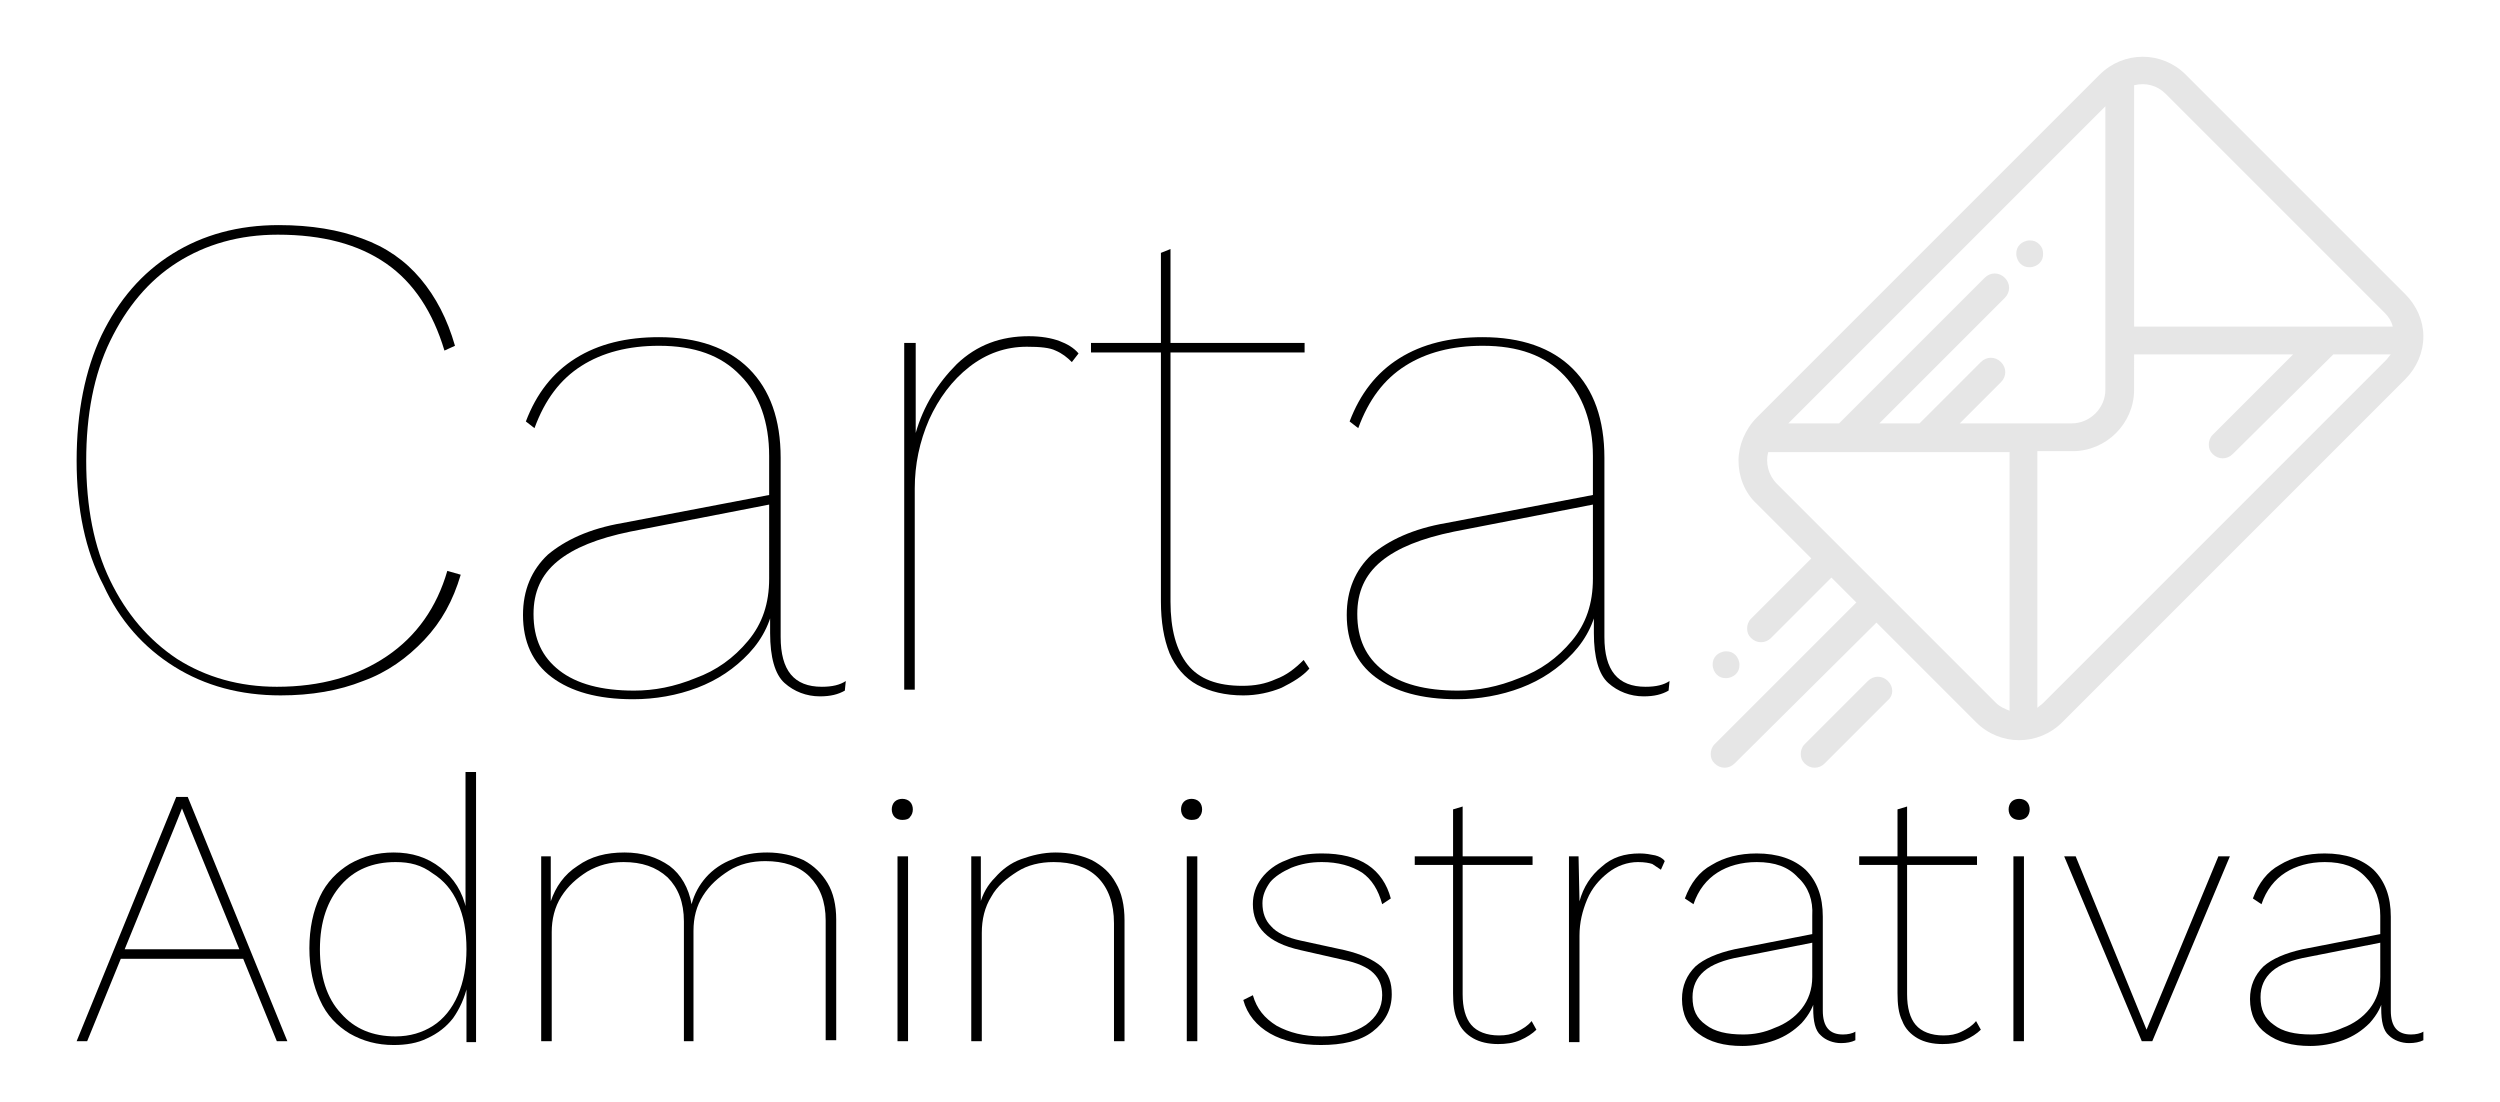 <?xml version="1.0" encoding="UTF-8"?>
<!-- Generator: Adobe Illustrator 23.0.2, SVG Export Plug-In . SVG Version: 6.00 Build 0)  -->
<svg version="1.1" id="Capa_1" xmlns="http://www.w3.org/2000/svg" xmlns:xlink="http://www.w3.org/1999/xlink" x="0px" y="0px" viewBox="0 0 261 115" style="enable-background:new 0 0 261 115;" xml:space="preserve">
<style type="text/css">
	.st0{fill:#E6E6E6;}
	.st1{fill:#6699FF;}
	.st2{fill:#FFFFFF;}
	.st3{fill:#E2ECFD;}
	.st4{fill:#3366CC;}
	.st5{fill:none;}
	.st6{fill:url(#XMLID_6_);}
	.st7{fill:url(#XMLID_7_);}
	.st8{fill:url(#XMLID_8_);}
	.st9{fill:url(#XMLID_9_);}
	.st10{fill:url(#XMLID_10_);}
	.st11{fill:url(#XMLID_11_);}
	.st12{fill:url(#XMLID_12_);}
	.st13{fill:url(#XMLID_13_);}
	.st14{fill:url(#XMLID_14_);}
	.st15{fill:url(#XMLID_15_);}
	.st16{fill:url(#XMLID_16_);}
	.st17{fill:url(#XMLID_17_);}
	.st18{fill:url(#XMLID_18_);}
	.st19{fill:#3B1914;}
	.st20{fill:url(#XMLID_19_);}
	.st21{fill:url(#XMLID_20_);}
	.st22{fill:url(#XMLID_21_);}
	.st23{fill:url(#XMLID_22_);}
	.st24{fill:url(#XMLID_23_);}
	.st25{fill:url(#XMLID_24_);}
	.st26{fill:url(#XMLID_25_);}
	.st27{fill:url(#XMLID_26_);}
	.st28{fill:url(#XMLID_27_);}
	.st29{fill:url(#XMLID_28_);}
	.st30{fill:url(#XMLID_29_);}
	.st31{fill:url(#XMLID_30_);}
	.st32{fill:url(#XMLID_31_);}
	.st33{fill:url(#XMLID_32_);}
	.st34{fill:url(#XMLID_33_);}
	.st35{fill:url(#XMLID_34_);}
	.st36{fill:url(#XMLID_35_);}
	.st37{fill:url(#XMLID_36_);}
	.st38{fill:url(#XMLID_37_);}
	.st39{fill:url(#XMLID_38_);}
	.st40{fill:url(#XMLID_39_);}
	.st41{fill:url(#XMLID_40_);}
	.st42{fill:url(#XMLID_41_);}
	.st43{fill:url(#XMLID_42_);}
	.st44{fill:url(#XMLID_43_);}
	.st45{fill:url(#XMLID_44_);}
	.st46{fill:url(#XMLID_45_);}
	.st47{fill:url(#XMLID_46_);}
	.st48{fill:url(#XMLID_47_);}
	.st49{fill:url(#XMLID_48_);}
	.st50{fill:url(#XMLID_49_);}
	.st51{fill:url(#XMLID_50_);}
	.st52{fill:url(#XMLID_51_);}
	.st53{fill:url(#XMLID_52_);}
	.st54{fill:url(#XMLID_53_);}
	.st55{fill:url(#XMLID_54_);}
	.st56{fill:url(#XMLID_55_);}
	.st57{fill:url(#XMLID_56_);}
	.st58{fill:url(#XMLID_57_);}
	.st59{fill:url(#XMLID_58_);}
	.st60{fill:url(#XMLID_59_);}
	.st61{fill:url(#XMLID_60_);}
	.st62{fill:url(#XMLID_61_);}
	.st63{fill:url(#XMLID_62_);}
	.st64{fill:url(#XMLID_63_);}
	.st65{fill:url(#XMLID_64_);}
	.st66{fill:url(#XMLID_65_);}
	.st67{fill:url(#XMLID_66_);}
	.st68{fill:url(#XMLID_67_);}
	.st69{fill:url(#XMLID_68_);}
	.st70{fill:url(#XMLID_69_);}
	.st71{fill:url(#XMLID_70_);}
	.st72{fill:url(#XMLID_71_);}
	.st73{fill:url(#XMLID_72_);}
	.st74{fill:url(#XMLID_73_);}
	.st75{fill:url(#XMLID_74_);}
	.st76{fill:url(#XMLID_75_);}
	.st77{fill:url(#XMLID_76_);}
	.st78{fill:url(#XMLID_77_);}
	.st79{fill:url(#XMLID_78_);}
	.st80{fill:url(#XMLID_79_);}
	.st81{fill:url(#XMLID_80_);}
	.st82{fill:url(#XMLID_81_);}
	.st83{fill:url(#XMLID_82_);}
	.st84{fill:url(#XMLID_83_);}
	.st85{fill:url(#XMLID_84_);}
	.st86{fill:url(#XMLID_85_);}
	.st87{fill:url(#XMLID_86_);}
	.st88{fill:url(#XMLID_87_);}
	.st89{fill:url(#XMLID_88_);}
	.st90{fill:url(#XMLID_89_);}
	.st91{fill:url(#XMLID_90_);}
	.st92{fill:url(#XMLID_91_);}
	.st93{fill:url(#XMLID_92_);}
	.st94{fill:url(#XMLID_93_);}
	.st95{fill:url(#XMLID_94_);}
	.st96{fill:url(#XMLID_95_);}
	.st97{fill:#C7704E;}
	.st98{fill:url(#XMLID_96_);}
	.st99{fill:url(#XMLID_97_);}
	.st100{fill:url(#XMLID_98_);}
	.st101{fill:url(#XMLID_99_);}
	.st102{fill:#671D0E;}
	.st103{fill:url(#XMLID_100_);}
	.st104{fill:url(#XMLID_101_);}
	.st105{fill:url(#XMLID_102_);}
	.st106{fill:url(#XMLID_103_);}
	.st107{fill:url(#XMLID_104_);}
	.st108{fill:url(#XMLID_105_);}
	.st109{opacity:0.4;fill:#7A4419;}
	.st110{fill:url(#XMLID_106_);}
	.st111{fill:url(#XMLID_107_);}
	.st112{fill:url(#XMLID_108_);}
	.st113{fill:url(#XMLID_109_);}
	.st114{fill:url(#XMLID_110_);}
	.st115{fill:url(#XMLID_111_);}
	.st116{fill:url(#XMLID_112_);}
	.st117{fill:url(#XMLID_113_);}
	.st118{fill:url(#XMLID_114_);}
	.st119{fill:url(#XMLID_115_);}
	.st120{fill:url(#XMLID_116_);}
	.st121{fill:url(#XMLID_117_);}
	.st122{fill:url(#XMLID_118_);}
	.st123{fill:url(#XMLID_119_);}
	.st124{fill:url(#XMLID_120_);}
	.st125{fill:url(#XMLID_121_);}
	.st126{fill:url(#XMLID_122_);}
	.st127{fill:url(#XMLID_123_);}
	.st128{fill:url(#XMLID_124_);}
	.st129{fill:url(#XMLID_125_);}
	.st130{fill:url(#XMLID_126_);}
	.st131{fill:url(#XMLID_127_);}
	.st132{fill:url(#XMLID_128_);}
	.st133{fill:url(#XMLID_129_);}
	.st134{fill:url(#XMLID_130_);}
	.st135{fill:url(#XMLID_131_);}
	.st136{fill:url(#XMLID_132_);}
	.st137{fill:url(#XMLID_133_);}
	.st138{fill:url(#XMLID_134_);}
	.st139{fill:url(#XMLID_135_);}
	.st140{fill:url(#XMLID_136_);}
	.st141{fill:url(#XMLID_137_);}
	.st142{fill:url(#XMLID_138_);}
	.st143{fill:url(#XMLID_139_);}
	.st144{fill:url(#XMLID_140_);}
	.st145{fill:url(#XMLID_141_);}
	.st146{opacity:0.6;fill:#594744;}
	.st147{fill:url(#XMLID_142_);}
	.st148{fill:url(#XMLID_143_);}
	.st149{fill:url(#XMLID_144_);}
	.st150{fill:#1C1C1A;}
	.st151{fill:#131210;}
	.st152{fill:url(#XMLID_145_);}
	.st153{fill:url(#XMLID_146_);}
	.st154{fill:url(#XMLID_147_);}
	.st155{fill:url(#XMLID_148_);}
	.st156{fill:url(#XMLID_149_);}
	.st157{fill:url(#XMLID_150_);}
	.st158{fill:url(#XMLID_151_);}
	.st159{fill:url(#XMLID_152_);}
	.st160{fill:url(#XMLID_153_);}
	.st161{fill:url(#XMLID_154_);}
	.st162{fill:url(#XMLID_155_);}
	.st163{opacity:0.4;fill:#5C5D62;}
	.st164{fill:url(#XMLID_156_);}
	.st165{clip-path:url(#XMLID_157_);fill:#61100A;}
	.st166{clip-path:url(#XMLID_157_);fill:#62110B;}
	.st167{clip-path:url(#XMLID_157_);fill:#63110B;}
	.st168{clip-path:url(#XMLID_157_);fill:#64110B;}
	.st169{clip-path:url(#XMLID_157_);fill:#64110C;}
	.st170{clip-path:url(#XMLID_157_);fill:#65120C;}
	.st171{clip-path:url(#XMLID_157_);fill:#66120C;}
	.st172{clip-path:url(#XMLID_157_);fill:#67120C;}
	.st173{clip-path:url(#XMLID_157_);fill:#68130D;}
	.st174{clip-path:url(#XMLID_157_);fill:#69130D;}
	.st175{clip-path:url(#XMLID_157_);fill:#6A130D;}
	.st176{clip-path:url(#XMLID_157_);fill:#6B140D;}
	.st177{clip-path:url(#XMLID_157_);fill:#6B140E;}
	.st178{clip-path:url(#XMLID_157_);fill:#6C140E;}
	.st179{clip-path:url(#XMLID_157_);fill:#6D140E;}
	.st180{clip-path:url(#XMLID_157_);fill:#6E140E;}
	.st181{clip-path:url(#XMLID_157_);fill:#6E150E;}
	.st182{clip-path:url(#XMLID_157_);fill:#6F150E;}
	.st183{clip-path:url(#XMLID_157_);fill:#70150F;}
	.st184{clip-path:url(#XMLID_157_);fill:#71150F;}
	.st185{clip-path:url(#XMLID_157_);fill:#72160F;}
	.st186{clip-path:url(#XMLID_157_);fill:#73160F;}
	.st187{clip-path:url(#XMLID_157_);fill:#731610;}
	.st188{clip-path:url(#XMLID_157_);fill:#741610;}
	.st189{clip-path:url(#XMLID_157_);fill:#751710;}
	.st190{clip-path:url(#XMLID_157_);fill:#761710;}
	.st191{clip-path:url(#XMLID_157_);fill:#771710;}
	.st192{clip-path:url(#XMLID_157_);fill:#781711;}
	.st193{clip-path:url(#XMLID_157_);fill:#791811;}
	.st194{clip-path:url(#XMLID_157_);fill:#7A1811;}
	.st195{clip-path:url(#XMLID_157_);fill:#7B1811;}
	.st196{clip-path:url(#XMLID_157_);fill:#7C1811;}
	.st197{clip-path:url(#XMLID_157_);fill:#7C1812;}
	.st198{clip-path:url(#XMLID_157_);fill:#7D1912;}
	.st199{clip-path:url(#XMLID_157_);fill:#7E1912;}
	.st200{clip-path:url(#XMLID_157_);fill:#7F1912;}
	.st201{clip-path:url(#XMLID_157_);fill:#801912;}
	.st202{clip-path:url(#XMLID_157_);fill:#801A12;}
	.st203{clip-path:url(#XMLID_157_);fill:#811A13;}
	.st204{clip-path:url(#XMLID_157_);fill:#821A13;}
	.st205{clip-path:url(#XMLID_157_);fill:#831B13;}
	.st206{clip-path:url(#XMLID_157_);fill:#841B13;}
	.st207{clip-path:url(#XMLID_157_);fill:#851B13;}
	.st208{clip-path:url(#XMLID_157_);fill:#861B14;}
	.st209{clip-path:url(#XMLID_157_);fill:#871B14;}
	.st210{clip-path:url(#XMLID_157_);fill:#871C14;}
	.st211{clip-path:url(#XMLID_157_);fill:#881C14;}
	.st212{clip-path:url(#XMLID_157_);fill:#891C14;}
	.st213{clip-path:url(#XMLID_157_);fill:#8A1C14;}
	.st214{clip-path:url(#XMLID_157_);fill:#8B1C14;}
	.st215{clip-path:url(#XMLID_157_);fill:#8C1C15;}
	.st216{clip-path:url(#XMLID_157_);fill:#8C1D15;}
	.st217{clip-path:url(#XMLID_157_);fill:#8D1D15;}
	.st218{clip-path:url(#XMLID_157_);fill:#8E1D15;}
	.st219{clip-path:url(#XMLID_157_);fill:#8F1D15;}
	.st220{clip-path:url(#XMLID_157_);fill:#901D15;}
	.st221{clip-path:url(#XMLID_157_);fill:#911E15;}
	.st222{clip-path:url(#XMLID_157_);fill:#911E16;}
	.st223{clip-path:url(#XMLID_157_);fill:#921E16;}
	.st224{clip-path:url(#XMLID_157_);fill:#931E16;}
	.st225{clip-path:url(#XMLID_157_);fill:#941E16;}
	.st226{clip-path:url(#XMLID_157_);fill:#951E16;}
	.st227{clip-path:url(#XMLID_157_);fill:#961F16;}
	.st228{clip-path:url(#XMLID_157_);fill:#971F16;}
	.st229{clip-path:url(#XMLID_157_);fill:#981F16;}
	.st230{clip-path:url(#XMLID_157_);fill:#991F17;}
	.st231{clip-path:url(#XMLID_157_);fill:#9A1F17;}
	.st232{clip-path:url(#XMLID_157_);fill:#9B2017;}
	.st233{clip-path:url(#XMLID_157_);fill:#9C2017;}
	.st234{clip-path:url(#XMLID_157_);fill:#9D2017;}
	.st235{clip-path:url(#XMLID_157_);fill:#9F2017;}
	.st236{clip-path:url(#XMLID_157_);fill:#A02117;}
	.st237{clip-path:url(#XMLID_157_);fill:#A12117;}
	.st238{clip-path:url(#XMLID_157_);fill:#A22118;}
	.st239{clip-path:url(#XMLID_157_);fill:#A32118;}
	.st240{clip-path:url(#XMLID_157_);fill:#A42118;}
	.st241{clip-path:url(#XMLID_157_);fill:#A52118;}
	.st242{clip-path:url(#XMLID_157_);fill:#A62118;}
	.st243{clip-path:url(#XMLID_157_);fill:#A72218;}
	.st244{clip-path:url(#XMLID_157_);fill:#A82218;}
	.st245{clip-path:url(#XMLID_157_);fill:#AA2218;}
	.st246{clip-path:url(#XMLID_157_);fill:#AC2218;}
	.st247{clip-path:url(#XMLID_157_);fill:#AC2319;}
	.st248{clip-path:url(#XMLID_157_);fill:#AE2319;}
	.st249{clip-path:url(#XMLID_157_);fill:#AF2319;}
	.st250{clip-path:url(#XMLID_157_);fill:#B02319;}
	.st251{clip-path:url(#XMLID_157_);fill:#B12319;}
	.st252{clip-path:url(#XMLID_157_);fill:#B22319;}
	.st253{clip-path:url(#XMLID_157_);fill:#B32419;}
	.st254{clip-path:url(#XMLID_157_);fill:#B42419;}
	.st255{clip-path:url(#XMLID_157_);fill:#B52419;}
	.st256{clip-path:url(#XMLID_157_);fill:#B72419;}
	.st257{clip-path:url(#XMLID_157_);fill:#B92419;}
	.st258{clip-path:url(#XMLID_157_);fill:#BA2419;}
	.st259{clip-path:url(#XMLID_157_);fill:#BA241A;}
	.st260{clip-path:url(#XMLID_157_);fill:#BA261A;}
	.st261{clip-path:url(#XMLID_157_);fill:#BA261B;}
	.st262{clip-path:url(#XMLID_157_);fill:#BA271B;}
	.st263{clip-path:url(#XMLID_157_);fill:#BA281B;}
	.st264{clip-path:url(#XMLID_157_);fill:#BA281C;}
	.st265{clip-path:url(#XMLID_157_);fill:#BB281C;}
	.st266{clip-path:url(#XMLID_157_);fill:#BB281D;}
	.st267{clip-path:url(#XMLID_157_);fill:#BB291D;}
	.st268{clip-path:url(#XMLID_157_);fill:#BB2A1D;}
	.st269{clip-path:url(#XMLID_157_);fill:#BB2A1E;}
	.st270{clip-path:url(#XMLID_157_);fill:#BB2B1E;}
	.st271{clip-path:url(#XMLID_157_);fill:#BB2B1F;}
	.st272{clip-path:url(#XMLID_157_);fill:#BC2B1F;}
	.st273{clip-path:url(#XMLID_157_);fill:#BC2C1F;}
	.st274{clip-path:url(#XMLID_157_);fill:#BC2C20;}
	.st275{clip-path:url(#XMLID_157_);fill:#BC2D20;}
	.st276{clip-path:url(#XMLID_157_);fill:#BC2E21;}
	.st277{clip-path:url(#XMLID_157_);fill:#BC2F22;}
	.st278{clip-path:url(#XMLID_157_);fill:#BD3022;}
	.st279{clip-path:url(#XMLID_157_);fill:#BD3023;}
	.st280{clip-path:url(#XMLID_157_);fill:#BD3123;}
	.st281{clip-path:url(#XMLID_157_);fill:#BD3224;}
	.st282{clip-path:url(#XMLID_157_);fill:#BD3225;}
	.st283{clip-path:url(#XMLID_157_);fill:#BE3225;}
	.st284{clip-path:url(#XMLID_157_);fill:#BE3326;}
	.st285{clip-path:url(#XMLID_157_);fill:#BF3326;}
	.st286{clip-path:url(#XMLID_157_);fill:#BF3426;}
	.st287{clip-path:url(#XMLID_157_);fill:#BF3427;}
	.st288{clip-path:url(#XMLID_157_);fill:#BF3527;}
	.st289{clip-path:url(#XMLID_157_);fill:#BF3628;}
	.st290{clip-path:url(#XMLID_157_);fill:#BF3729;}
	.st291{clip-path:url(#XMLID_157_);fill:#C03729;}
	.st292{clip-path:url(#XMLID_157_);fill:#C03829;}
	.st293{clip-path:url(#XMLID_157_);fill:#C0382A;}
	.st294{clip-path:url(#XMLID_157_);fill:#C0392A;}
	.st295{clip-path:url(#XMLID_157_);fill:#C0392B;}
	.st296{clip-path:url(#XMLID_157_);fill:#C03A2B;}
	.st297{clip-path:url(#XMLID_157_);fill:#C13A2C;}
	.st298{clip-path:url(#XMLID_157_);fill:#C13B2C;}
	.st299{clip-path:url(#XMLID_157_);fill:#C13C2D;}
	.st300{clip-path:url(#XMLID_157_);fill:#C13C2E;}
	.st301{clip-path:url(#XMLID_157_);fill:#C13D2E;}
	.st302{clip-path:url(#XMLID_157_);fill:#C23E2F;}
	.st303{clip-path:url(#XMLID_157_);fill:#C33E2F;}
	.st304{clip-path:url(#XMLID_157_);fill:#C33F30;}
	.st305{clip-path:url(#XMLID_157_);fill:#C34030;}
	.st306{clip-path:url(#XMLID_157_);fill:#C34031;}
	.st307{clip-path:url(#XMLID_157_);fill:#C44132;}
	.st308{clip-path:url(#XMLID_157_);fill:#C44232;}
	.st309{clip-path:url(#XMLID_157_);fill:#C44333;}
	.st310{clip-path:url(#XMLID_157_);fill:#C44334;}
	.st311{clip-path:url(#XMLID_157_);fill:#C54435;}
	.st312{clip-path:url(#XMLID_157_);fill:#C54535;}
	.st313{clip-path:url(#XMLID_157_);fill:#C54536;}
	.st314{clip-path:url(#XMLID_157_);fill:#C54636;}
	.st315{clip-path:url(#XMLID_157_);fill:#C54737;}
	.st316{clip-path:url(#XMLID_157_);fill:#C74838;}
	.st317{clip-path:url(#XMLID_157_);fill:#C74939;}
	.st318{clip-path:url(#XMLID_157_);fill:#C7493A;}
	.st319{clip-path:url(#XMLID_157_);fill:#C84A3A;}
	.st320{clip-path:url(#XMLID_157_);fill:#C84B3B;}
	.st321{clip-path:url(#XMLID_157_);fill:#C84B3C;}
	.st322{clip-path:url(#XMLID_157_);fill:#C84C3C;}
	.st323{clip-path:url(#XMLID_157_);fill:#C94D3D;}
	.st324{clip-path:url(#XMLID_157_);fill:#C94E3E;}
	.st325{clip-path:url(#XMLID_157_);fill:#CA5040;}
	.st326{clip-path:url(#XMLID_157_);fill:#CB5040;}
	.st327{clip-path:url(#XMLID_157_);fill:#CB5141;}
	.st328{clip-path:url(#XMLID_157_);fill:#CB5242;}
	.st329{clip-path:url(#XMLID_157_);fill:#CC5342;}
	.st330{clip-path:url(#XMLID_157_);fill:#CC5343;}
	.st331{clip-path:url(#XMLID_157_);fill:#CD5444;}
	.st332{clip-path:url(#XMLID_157_);fill:#CD5545;}
	.st333{clip-path:url(#XMLID_157_);fill:#CD5646;}
	.st334{clip-path:url(#XMLID_157_);fill:#CE5747;}
	.st335{clip-path:url(#XMLID_157_);fill:#CE5748;}
	.st336{clip-path:url(#XMLID_157_);fill:#CE5848;}
	.st337{clip-path:url(#XMLID_157_);fill:#CF5949;}
	.st338{clip-path:url(#XMLID_157_);fill:#D05A4A;}
	.st339{clip-path:url(#XMLID_157_);fill:#D05B4B;}
	.st340{clip-path:url(#XMLID_157_);fill:#D05C4C;}
	.st341{clip-path:url(#XMLID_157_);fill:#D15D4D;}
	.st342{clip-path:url(#XMLID_157_);fill:#D15E4E;}
	.st343{clip-path:url(#XMLID_157_);fill:#D15F4F;}
	.st344{clip-path:url(#XMLID_157_);fill:#D25F50;}
	.st345{clip-path:url(#XMLID_157_);fill:#D26151;}
	.st346{clip-path:url(#XMLID_157_);fill:#D26152;}
	.st347{clip-path:url(#XMLID_157_);fill:#D46354;}
	.st348{clip-path:url(#XMLID_157_);fill:#D46455;}
	.st349{clip-path:url(#XMLID_157_);fill:#D46456;}
	.st350{clip-path:url(#XMLID_157_);fill:#D56657;}
	.st351{clip-path:url(#XMLID_157_);fill:#D56758;}
	.st352{clip-path:url(#XMLID_157_);fill:#D66859;}
	.st353{clip-path:url(#XMLID_157_);fill:#D7695A;}
	.st354{clip-path:url(#XMLID_157_);fill:#D76A5C;}
	.st355{clip-path:url(#XMLID_157_);fill:#D76B5D;}
	.st356{clip-path:url(#XMLID_157_);fill:#D96D5E;}
	.st357{clip-path:url(#XMLID_157_);fill:#D96D5F;}
	.st358{clip-path:url(#XMLID_157_);fill:#D96F61;}
	.st359{clip-path:url(#XMLID_157_);fill:#DA7062;}
	.st360{clip-path:url(#XMLID_157_);fill:#DA7163;}
	.st361{clip-path:url(#XMLID_157_);fill:#DC7365;}
	.st362{clip-path:url(#XMLID_157_);fill:#DC7366;}
	.st363{clip-path:url(#XMLID_157_);fill:#DC7568;}
	.st364{clip-path:url(#XMLID_157_);fill:#DE7669;}
	.st365{clip-path:url(#XMLID_157_);fill:#DE776B;}
	.st366{clip-path:url(#XMLID_157_);fill:#DF796C;}
	.st367{clip-path:url(#XMLID_157_);fill:#DF7A6E;}
	.st368{clip-path:url(#XMLID_157_);fill:#DF7B6F;}
	.st369{clip-path:url(#XMLID_157_);fill:#E17C71;}
	.st370{clip-path:url(#XMLID_157_);fill:#E17E73;}
	.st371{clip-path:url(#XMLID_157_);fill:#E38074;}
	.st372{clip-path:url(#XMLID_157_);fill:#E38076;}
	.st373{clip-path:url(#XMLID_157_);fill:#E48178;}
	.st374{clip-path:url(#XMLID_157_);fill:#E58279;}
	.st375{clip-path:url(#XMLID_157_);fill:#E5847B;}
	.st376{clip-path:url(#XMLID_157_);fill:#E6857D;}
	.st377{clip-path:url(#XMLID_157_);fill:#E6877E;}
	.st378{clip-path:url(#XMLID_157_);fill:#E98980;}
	.st379{clip-path:url(#XMLID_157_);fill:#E98A81;}
	.st380{clip-path:url(#XMLID_157_);fill:#EA8C84;}
	.st381{clip-path:url(#XMLID_157_);fill:#EA8E86;}
	.st382{clip-path:url(#XMLID_157_);fill:#EC8F88;}
	.st383{clip-path:url(#XMLID_157_);fill:#EC918A;}
	.st384{clip-path:url(#XMLID_157_);fill:#EE938C;}
	.st385{clip-path:url(#XMLID_157_);fill:#EF948E;}
	.st386{clip-path:url(#XMLID_157_);fill:#F09691;}
	.st387{clip-path:url(#XMLID_157_);fill:#F09893;}
	.st388{clip-path:url(#XMLID_157_);fill:#F19995;}
	.st389{clip-path:url(#XMLID_157_);fill:#F29B98;}
	.st390{clip-path:url(#XMLID_157_);fill:#F29D9A;}
	.st391{clip-path:url(#XMLID_157_);fill:#F29D9B;}
	.st392{clip-path:url(#XMLID_157_);fill:#F39E9C;}
	.st393{clip-path:url(#XMLID_157_);fill:#F39F9C;}
	.st394{clip-path:url(#XMLID_157_);fill:#F3A09D;}
	.st395{clip-path:url(#XMLID_157_);fill:#F3A09E;}
	.st396{clip-path:url(#XMLID_157_);fill:#F3A19F;}
	.st397{clip-path:url(#XMLID_157_);fill:#F3A2A0;}
	.st398{clip-path:url(#XMLID_157_);fill:#F4A3A0;}
	.st399{clip-path:url(#XMLID_157_);fill:#F4A3A1;}
	.st400{clip-path:url(#XMLID_157_);fill:#F4A4A2;}
	.st401{clip-path:url(#XMLID_157_);fill:#F4A5A3;}
	.st402{clip-path:url(#XMLID_157_);fill:#F4A6A3;}
	.st403{clip-path:url(#XMLID_157_);fill:#F4A6A4;}
	.st404{clip-path:url(#XMLID_157_);fill:#F4A7A5;}
	.st405{clip-path:url(#XMLID_157_);fill:#F5A8A6;}
	.st406{clip-path:url(#XMLID_157_);fill:#F5A9A6;}
	.st407{clip-path:url(#XMLID_157_);fill:#F5AAA7;}
	.st408{clip-path:url(#XMLID_157_);fill:#F5AAA8;}
	.st409{clip-path:url(#XMLID_157_);fill:#F5ABA9;}
	.st410{clip-path:url(#XMLID_157_);fill:#F5ACAA;}
	.st411{clip-path:url(#XMLID_157_);fill:#F5ADAA;}
	.st412{clip-path:url(#XMLID_157_);fill:#F6AEAB;}
	.st413{clip-path:url(#XMLID_157_);fill:#F6AEAC;}
	.st414{clip-path:url(#XMLID_157_);fill:#F6AFAD;}
	.st415{clip-path:url(#XMLID_157_);fill:#F6B0AD;}
	.st416{clip-path:url(#XMLID_157_);fill:#F6B1AE;}
	.st417{clip-path:url(#XMLID_157_);fill:#F6B2AF;}
	.st418{clip-path:url(#XMLID_157_);fill:#F7B3B1;}
	.st419{clip-path:url(#XMLID_157_);fill:#F7B4B1;}
	.st420{clip-path:url(#XMLID_157_);fill:#F7B5B2;}
	.st421{clip-path:url(#XMLID_157_);fill:#F7B6B3;}
	.st422{clip-path:url(#XMLID_157_);fill:#F7B7B4;}
	.st423{clip-path:url(#XMLID_157_);fill:#F7B8B5;}
	.st424{clip-path:url(#XMLID_157_);fill:#F8B9B7;}
	.st425{clip-path:url(#XMLID_157_);fill:#F8BAB7;}
	.st426{clip-path:url(#XMLID_157_);fill:#F8BBB8;}
	.st427{clip-path:url(#XMLID_157_);fill:#F8BCB9;}
	.st428{clip-path:url(#XMLID_157_);fill:#F8BDBA;}
	.st429{clip-path:url(#XMLID_157_);fill:#F8BEBB;}
	.st430{clip-path:url(#XMLID_157_);fill:#F8BFBC;}
	.st431{clip-path:url(#XMLID_157_);fill:#F8C0BC;}
	.st432{clip-path:url(#XMLID_157_);fill:#F9C0BE;}
	.st433{clip-path:url(#XMLID_157_);fill:#F9C1BE;}
	.st434{clip-path:url(#XMLID_157_);fill:#F9C2BF;}
	.st435{clip-path:url(#XMLID_157_);fill:#F9C3C1;}
	.st436{clip-path:url(#XMLID_157_);fill:#F9C4C1;}
	.st437{clip-path:url(#XMLID_157_);fill:#F9C5C3;}
	.st438{clip-path:url(#XMLID_157_);fill:#F9C6C3;}
	.st439{clip-path:url(#XMLID_157_);fill:#FAC7C5;}
	.st440{clip-path:url(#XMLID_157_);fill:#FAC8C5;}
	.st441{clip-path:url(#XMLID_157_);fill:#FAC9C7;}
	.st442{clip-path:url(#XMLID_157_);fill:#FACAC7;}
	.st443{clip-path:url(#XMLID_157_);fill:#FACBC9;}
	.st444{clip-path:url(#XMLID_157_);fill:#FACCC9;}
	.st445{clip-path:url(#XMLID_157_);fill:#FACDCB;}
	.st446{clip-path:url(#XMLID_157_);fill:#FACECB;}
	.st447{clip-path:url(#XMLID_157_);fill:#FBCFCD;}
	.st448{clip-path:url(#XMLID_157_);fill:#FBD0CE;}
	.st449{clip-path:url(#XMLID_157_);fill:#FBD1CE;}
	.st450{clip-path:url(#XMLID_157_);fill:#FBD2D0;}
	.st451{clip-path:url(#XMLID_157_);fill:#FBD3D0;}
	.st452{clip-path:url(#XMLID_157_);fill:#FBD4D2;}
	.st453{clip-path:url(#XMLID_157_);fill:#FBD5D2;}
	.st454{clip-path:url(#XMLID_157_);fill:#FBD6D4;}
	.st455{clip-path:url(#XMLID_157_);fill:#FBD7D5;}
	.st456{clip-path:url(#XMLID_157_);fill:#FCD8D6;}
	.st457{clip-path:url(#XMLID_157_);fill:#FCD9D7;}
	.st458{clip-path:url(#XMLID_157_);fill:#FCDAD8;}
	.st459{clip-path:url(#XMLID_157_);fill:#FCDCD9;}
	.st460{clip-path:url(#XMLID_157_);fill:#FCDDDA;}
	.st461{clip-path:url(#XMLID_157_);fill:#FCDEDB;}
	.st462{clip-path:url(#XMLID_157_);fill:#FCDFDC;}
	.st463{clip-path:url(#XMLID_157_);fill:#FCE0DE;}
	.st464{clip-path:url(#XMLID_157_);fill:#FCE1DF;}
	.st465{clip-path:url(#XMLID_157_);fill:#FCE2E0;}
	.st466{clip-path:url(#XMLID_157_);fill:#FDE3E1;}
	.st467{clip-path:url(#XMLID_157_);fill:#FDE4E3;}
	.st468{clip-path:url(#XMLID_157_);fill:#FDE5E3;}
	.st469{clip-path:url(#XMLID_157_);fill:#FDE7E5;}
	.st470{clip-path:url(#XMLID_157_);fill:#FDE8E5;}
	.st471{clip-path:url(#XMLID_157_);fill:#FDE9E7;}
	.st472{clip-path:url(#XMLID_157_);fill:#FDEAE8;}
	.st473{clip-path:url(#XMLID_157_);fill:#FDEBE9;}
	.st474{clip-path:url(#XMLID_157_);fill:#FDECEA;}
	.st475{clip-path:url(#XMLID_157_);fill:#FDEDEC;}
	.st476{clip-path:url(#XMLID_157_);fill:#FDEEED;}
	.st477{clip-path:url(#XMLID_157_);fill:#FDEFEE;}
	.st478{clip-path:url(#XMLID_157_);fill:#FDF1F0;}
	.st479{clip-path:url(#XMLID_157_);fill:#FFF2F1;}
	.st480{clip-path:url(#XMLID_157_);fill:#FFF3F2;}
	.st481{clip-path:url(#XMLID_157_);fill:#FFF4F3;}
	.st482{clip-path:url(#XMLID_157_);fill:#FFF5F5;}
	.st483{clip-path:url(#XMLID_157_);fill:#FFF6F6;}
	.st484{clip-path:url(#XMLID_157_);fill:#FFF8F8;}
	.st485{clip-path:url(#XMLID_157_);fill:#FFF9F8;}
	.st486{clip-path:url(#XMLID_157_);fill:#FFFAFA;}
	.st487{clip-path:url(#XMLID_157_);fill:#FFFBFB;}
	.st488{clip-path:url(#XMLID_157_);fill:#FFFDFD;}
	.st489{clip-path:url(#XMLID_157_);fill:#FFFFFF;}
	.st490{fill:none;stroke:#A77824;stroke-width:0.34;stroke-miterlimit:10;}
	.st491{fill:#A67724;}
	.st492{fill:url(#XMLID_158_);}
	.st493{fill:url(#XMLID_159_);}
	.st494{fill:url(#XMLID_160_);}
	.st495{fill:url(#XMLID_161_);}
	.st496{fill:url(#XMLID_162_);}
	.st497{fill:url(#XMLID_163_);}
	.st498{fill:url(#XMLID_164_);}
	.st499{fill:url(#XMLID_165_);}
	.st500{fill:url(#XMLID_166_);}
	.st501{fill:url(#XMLID_167_);}
	.st502{fill:url(#XMLID_168_);}
	.st503{fill:url(#XMLID_169_);}
	.st504{fill:url(#XMLID_170_);}
	.st505{fill:url(#XMLID_171_);}
	.st506{fill:url(#XMLID_172_);}
	.st507{fill:url(#XMLID_173_);}
	.st508{fill:url(#XMLID_174_);}
	.st509{fill:url(#XMLID_175_);}
	.st510{fill:url(#XMLID_176_);}
	.st511{fill:url(#XMLID_177_);}
	.st512{fill:url(#XMLID_178_);}
	.st513{fill:url(#XMLID_179_);}
	.st514{fill:none;stroke:#EFE41A;stroke-width:0.34;stroke-miterlimit:10;}
	.st515{fill:#EFE41A;}
	.st516{fill:url(#XMLID_180_);}
	.st517{fill:url(#XMLID_181_);}
	.st518{opacity:0.5;fill:url(#XMLID_182_);}
	.st519{fill:url(#XMLID_183_);}
	.st520{fill:url(#XMLID_184_);}
	.st521{fill:url(#XMLID_185_);}
	.st522{fill:url(#XMLID_186_);}
	.st523{fill:url(#XMLID_187_);}
	.st524{fill:url(#XMLID_188_);}
	.st525{fill:url(#XMLID_189_);}
	.st526{fill:url(#XMLID_190_);}
	.st527{fill:url(#XMLID_191_);}
	.st528{fill:url(#XMLID_192_);}
	.st529{fill:url(#XMLID_193_);}
	.st530{fill:url(#XMLID_194_);}
	.st531{fill:url(#XMLID_195_);}
	.st532{fill:url(#XMLID_196_);}
	.st533{fill:url(#XMLID_197_);}
	.st534{fill:url(#XMLID_198_);}
	.st535{fill:url(#XMLID_199_);}
	.st536{fill:url(#XMLID_200_);}
	.st537{fill:url(#XMLID_201_);}
	.st538{fill:url(#XMLID_202_);}
	.st539{fill:url(#XMLID_203_);}
	.st540{fill:url(#XMLID_204_);}
	.st541{fill:url(#XMLID_205_);}
	.st542{fill:url(#XMLID_206_);}
	.st543{fill:url(#XMLID_207_);}
	.st544{fill:url(#XMLID_208_);}
	.st545{fill:url(#XMLID_209_);}
	.st546{fill:url(#XMLID_210_);}
	.st547{fill:url(#XMLID_211_);}
	.st548{fill:url(#XMLID_212_);}
	.st549{fill:url(#XMLID_213_);}
	.st550{fill:url(#XMLID_214_);}
	.st551{fill:url(#XMLID_215_);}
	.st552{fill:url(#XMLID_216_);}
	.st553{fill:url(#XMLID_217_);}
	.st554{fill:url(#XMLID_218_);}
	.st555{fill:url(#XMLID_219_);}
	.st556{fill:url(#XMLID_220_);}
	.st557{fill:url(#XMLID_221_);}
	.st558{fill:url(#XMLID_222_);}
	.st559{fill:url(#XMLID_223_);}
	.st560{fill:url(#XMLID_224_);}
	.st561{fill:url(#XMLID_225_);}
	.st562{fill:url(#XMLID_226_);}
	.st563{fill:url(#XMLID_227_);}
	.st564{fill:url(#XMLID_228_);}
	.st565{fill:url(#XMLID_229_);}
	.st566{fill:url(#XMLID_230_);}
	.st567{fill:url(#XMLID_231_);}
	.st568{fill:url(#XMLID_232_);}
	.st569{fill:url(#XMLID_233_);}
	.st570{fill:url(#XMLID_234_);}
	.st571{fill:url(#XMLID_235_);}
	.st572{fill:url(#XMLID_236_);}
	.st573{fill:url(#XMLID_237_);}
	.st574{fill:url(#XMLID_238_);}
	.st575{fill:url(#XMLID_239_);}
	.st576{fill:url(#XMLID_240_);}
	.st577{fill:url(#XMLID_241_);}
	.st578{fill:url(#XMLID_242_);}
	.st579{fill:url(#XMLID_243_);}
	.st580{fill:url(#XMLID_244_);}
	.st581{fill:url(#XMLID_245_);}
	.st582{fill:url(#XMLID_246_);}
	.st583{fill:url(#XMLID_247_);}
	.st584{fill:url(#XMLID_248_);}
	.st585{fill:url(#XMLID_249_);}
	.st586{fill:url(#XMLID_250_);}
	.st587{fill:url(#XMLID_251_);}
	.st588{fill:url(#XMLID_252_);}
	.st589{fill:url(#XMLID_253_);}
	.st590{fill:url(#XMLID_254_);}
	.st591{fill:url(#XMLID_255_);}
	.st592{fill:url(#XMLID_256_);}
	.st593{fill:url(#XMLID_257_);}
	.st594{fill:url(#XMLID_258_);}
	.st595{fill:url(#XMLID_259_);}
	.st596{fill:url(#XMLID_260_);}
	.st597{fill:url(#XMLID_261_);}
	.st598{fill:url(#XMLID_262_);}
	.st599{fill:url(#XMLID_263_);}
	.st600{fill:url(#XMLID_264_);}
	.st601{fill:url(#XMLID_265_);}
	.st602{fill:#5D5550;}
	.st603{fill:url(#XMLID_266_);}
	.st604{fill:url(#XMLID_268_);}
	.st605{fill:url(#XMLID_269_);}
	.st606{fill:url(#XMLID_270_);}
	.st607{fill:url(#XMLID_271_);}
	.st608{fill:url(#XMLID_272_);}
	.st609{fill:url(#XMLID_274_);}
	.st610{fill:url(#XMLID_275_);}
	.st611{fill:url(#XMLID_276_);}
	.st612{fill:url(#XMLID_277_);}
	.st613{fill:url(#XMLID_278_);}
	.st614{fill:url(#XMLID_279_);}
	.st615{fill:url(#XMLID_280_);}
	.st616{fill:url(#XMLID_281_);}
	.st617{fill:#8F734F;}
	.st618{fill:url(#XMLID_282_);}
	.st619{fill:#F6E9B5;}
	.st620{fill:url(#XMLID_283_);}
	.st621{fill:url(#XMLID_284_);}
	.st622{opacity:0.66;fill:url(#XMLID_285_);}
	.st623{fill:url(#XMLID_286_);}
	.st624{fill:url(#XMLID_287_);}
	.st625{fill:url(#XMLID_288_);}
	.st626{fill:url(#XMLID_289_);}
	.st627{fill:url(#XMLID_290_);}
	.st628{fill:url(#XMLID_291_);}
	.st629{fill:url(#XMLID_292_);}
	.st630{fill:url(#XMLID_293_);}
	.st631{fill:url(#XMLID_294_);}
	.st632{fill:url(#XMLID_295_);}
	.st633{fill:url(#XMLID_296_);}
	.st634{fill:url(#XMLID_297_);}
	.st635{fill:url(#XMLID_298_);}
	.st636{fill:url(#XMLID_299_);}
	.st637{fill:url(#XMLID_300_);}
	.st638{fill:url(#XMLID_301_);}
	.st639{fill:url(#XMLID_302_);}
	.st640{fill:url(#XMLID_303_);}
	.st641{fill:url(#XMLID_304_);}
	.st642{fill:url(#XMLID_305_);}
	.st643{fill:url(#XMLID_306_);}
	.st644{fill:url(#XMLID_307_);}
	.st645{fill:url(#XMLID_308_);}
	.st646{fill:url(#XMLID_309_);}
	.st647{fill:url(#XMLID_310_);}
	.st648{fill:url(#XMLID_311_);}
	.st649{fill:url(#XMLID_312_);}
	.st650{fill:url(#XMLID_313_);}
	.st651{fill:url(#XMLID_314_);}
	.st652{fill:url(#XMLID_315_);}
	.st653{fill:url(#XMLID_316_);}
	.st654{fill:url(#XMLID_317_);}
	.st655{fill:url(#XMLID_318_);}
	.st656{fill:url(#XMLID_319_);}
	.st657{fill:url(#XMLID_320_);}
	.st658{fill:url(#XMLID_321_);}
	.st659{fill:url(#XMLID_322_);}
	.st660{fill:url(#XMLID_323_);}
	.st661{fill:url(#XMLID_324_);}
	.st662{fill:url(#XMLID_325_);}
	.st663{fill:url(#XMLID_326_);}
	.st664{fill:url(#XMLID_327_);}
	.st665{fill:url(#XMLID_328_);}
	.st666{fill:url(#XMLID_329_);}
	.st667{fill:url(#XMLID_330_);}
	.st668{fill:url(#XMLID_331_);}
	.st669{fill:url(#XMLID_332_);}
	.st670{fill:url(#XMLID_333_);}
	.st671{fill:url(#XMLID_334_);}
	.st672{fill:url(#XMLID_335_);}
	.st673{fill:url(#XMLID_336_);}
	.st674{fill:url(#XMLID_337_);}
	.st675{fill:url(#XMLID_338_);}
	.st676{fill:url(#XMLID_339_);}
	.st677{fill:url(#XMLID_340_);}
	.st678{fill:url(#XMLID_341_);}
	.st679{fill:url(#XMLID_342_);}
	.st680{fill:url(#XMLID_343_);}
	.st681{fill:url(#XMLID_344_);}
	.st682{fill:url(#XMLID_345_);}
	.st683{fill:url(#XMLID_346_);}
	.st684{fill:url(#XMLID_347_);}
	.st685{fill:url(#XMLID_348_);}
	.st686{fill:url(#XMLID_349_);}
	.st687{fill:url(#XMLID_350_);}
	.st688{fill:url(#XMLID_351_);}
	.st689{fill:url(#XMLID_352_);}
	.st690{fill:url(#XMLID_353_);}
	.st691{fill:url(#XMLID_354_);}
	.st692{fill:url(#XMLID_355_);}
	.st693{fill:url(#XMLID_356_);}
	.st694{fill:url(#XMLID_357_);}
	.st695{fill:url(#XMLID_358_);}
	.st696{fill:url(#XMLID_359_);}
	.st697{fill:url(#XMLID_360_);}
	.st698{fill:url(#XMLID_361_);}
	.st699{fill:url(#XMLID_362_);}
	.st700{fill:url(#XMLID_363_);}
	.st701{fill:url(#XMLID_364_);}
	.st702{fill:url(#XMLID_365_);}
	.st703{fill:url(#XMLID_366_);}
	.st704{fill:url(#XMLID_367_);}
	.st705{fill:url(#XMLID_368_);}
	.st706{fill:url(#XMLID_369_);}
	.st707{fill:url(#XMLID_370_);}
	.st708{fill:url(#XMLID_371_);}
	.st709{fill:url(#XMLID_372_);}
	.st710{fill:url(#XMLID_373_);}
	.st711{fill:url(#XMLID_374_);}
	.st712{fill:url(#XMLID_375_);}
	.st713{fill:url(#XMLID_376_);}
	.st714{fill:url(#XMLID_377_);}
	.st715{fill:url(#XMLID_378_);}
	.st716{fill:url(#XMLID_379_);}
	.st717{fill:url(#XMLID_380_);}
	.st718{fill:url(#XMLID_381_);}
	.st719{fill:url(#XMLID_382_);}
	.st720{fill:url(#XMLID_383_);}
	.st721{fill:url(#XMLID_384_);}
	.st722{fill:url(#XMLID_385_);}
	.st723{fill:url(#XMLID_386_);}
	.st724{fill:url(#XMLID_387_);}
	.st725{fill:url(#XMLID_388_);}
	.st726{fill:url(#XMLID_389_);}
	.st727{fill:url(#XMLID_390_);}
	.st728{fill:url(#XMLID_391_);}
	.st729{fill:url(#XMLID_392_);}
	.st730{fill:url(#XMLID_393_);}
	.st731{fill:url(#XMLID_394_);}
	.st732{fill:url(#XMLID_395_);}
	.st733{fill:url(#XMLID_396_);}
	.st734{fill:url(#XMLID_397_);}
	.st735{fill:url(#XMLID_398_);}
	.st736{fill:url(#XMLID_399_);}
	.st737{fill:url(#XMLID_400_);}
	.st738{fill:url(#XMLID_401_);}
	.st739{fill:url(#XMLID_402_);}
	.st740{fill:url(#XMLID_403_);}
	.st741{fill:url(#XMLID_404_);}
	.st742{fill:url(#XMLID_405_);}
	.st743{fill:url(#XMLID_406_);}
	.st744{fill:url(#XMLID_407_);}
	.st745{fill:url(#XMLID_408_);}
	.st746{fill:url(#XMLID_409_);}
	.st747{fill:url(#XMLID_410_);}
	.st748{fill:url(#XMLID_411_);}
	.st749{fill:url(#XMLID_412_);}
	.st750{fill:url(#XMLID_413_);}
	.st751{fill:url(#XMLID_414_);}
	.st752{fill:url(#XMLID_415_);}
	.st753{fill:url(#XMLID_416_);}
	.st754{fill:url(#XMLID_417_);}
	.st755{fill:url(#XMLID_418_);}
	.st756{fill:url(#XMLID_419_);}
	.st757{fill:url(#XMLID_420_);}
	.st758{fill:url(#XMLID_421_);}
	.st759{fill:url(#XMLID_422_);}
	.st760{fill:url(#XMLID_423_);}
	.st761{fill:url(#XMLID_424_);}
	.st762{fill:url(#XMLID_425_);}
	.st763{fill:url(#XMLID_426_);}
	.st764{fill:url(#XMLID_427_);}
	.st765{fill:url(#XMLID_428_);}
	.st766{fill:url(#XMLID_429_);}
	.st767{fill:url(#XMLID_430_);}
	.st768{fill:url(#XMLID_431_);}
	.st769{fill:url(#XMLID_432_);}
	.st770{fill:url(#XMLID_433_);}
	.st771{fill:url(#XMLID_434_);}
	.st772{fill:url(#XMLID_435_);}
	.st773{fill:url(#XMLID_436_);}
	.st774{fill:url(#XMLID_437_);}
	.st775{fill:url(#XMLID_438_);}
	.st776{fill:url(#XMLID_439_);}
	.st777{fill:url(#XMLID_440_);}
	.st778{fill:url(#XMLID_441_);}
	.st779{fill:url(#XMLID_442_);}
	.st780{fill:url(#XMLID_443_);}
	.st781{fill:url(#XMLID_444_);}
	.st782{fill:url(#XMLID_445_);}
	.st783{fill:url(#XMLID_446_);}
	.st784{fill:url(#XMLID_447_);}
	.st785{fill:url(#XMLID_448_);}
	.st786{fill:url(#XMLID_449_);}
	.st787{fill:url(#XMLID_450_);}
	.st788{fill:url(#XMLID_451_);}
	.st789{fill:url(#XMLID_452_);}
	.st790{fill:url(#XMLID_453_);}
	.st791{fill:url(#XMLID_454_);}
	.st792{fill:url(#XMLID_455_);}
	.st793{fill:url(#XMLID_456_);}
	.st794{fill:url(#XMLID_457_);}
	.st795{fill:url(#XMLID_458_);}
	.st796{fill:url(#XMLID_459_);}
	.st797{fill:url(#XMLID_460_);}
	.st798{fill:url(#XMLID_461_);}
	.st799{fill:url(#XMLID_462_);}
	.st800{fill:url(#XMLID_463_);}
	.st801{fill:url(#XMLID_464_);}
	.st802{fill:url(#XMLID_465_);}
	.st803{fill:url(#XMLID_466_);}
	.st804{fill:url(#XMLID_467_);}
	.st805{fill:url(#XMLID_468_);}
	.st806{fill:url(#XMLID_469_);}
	.st807{fill:url(#XMLID_470_);}
	.st808{fill:url(#XMLID_471_);}
	.st809{fill:url(#XMLID_472_);}
	.st810{fill:url(#XMLID_473_);}
	.st811{fill:url(#XMLID_474_);}
	.st812{fill:url(#XMLID_475_);}
	.st813{fill:url(#XMLID_476_);}
	.st814{fill:url(#XMLID_477_);}
	.st815{fill:url(#XMLID_478_);}
	.st816{fill:url(#XMLID_479_);}
	.st817{fill:url(#XMLID_480_);}
	.st818{fill:url(#XMLID_481_);}
	.st819{fill:url(#XMLID_482_);}
	.st820{fill:url(#XMLID_483_);}
	.st821{fill:url(#XMLID_484_);}
	.st822{fill:url(#XMLID_485_);}
	.st823{fill:url(#XMLID_486_);}
	.st824{fill:url(#XMLID_487_);}
	.st825{fill:url(#XMLID_488_);}
	.st826{fill:url(#XMLID_489_);}
	.st827{fill:url(#XMLID_490_);}
	.st828{fill:url(#XMLID_491_);}
	.st829{fill:url(#XMLID_492_);}
	.st830{fill:url(#XMLID_493_);}
	.st831{fill:url(#XMLID_494_);}
	.st832{fill:url(#XMLID_495_);}
	.st833{fill:url(#XMLID_496_);}
	.st834{fill:url(#XMLID_497_);}
	.st835{fill:url(#XMLID_498_);}
	.st836{fill:url(#XMLID_499_);}
	.st837{fill:url(#XMLID_500_);}
	.st838{fill:url(#XMLID_501_);}
	.st839{fill:url(#XMLID_502_);}
	.st840{fill:url(#XMLID_503_);}
	.st841{fill:url(#XMLID_504_);}
	.st842{fill:url(#XMLID_505_);}
	.st843{fill:url(#XMLID_506_);}
	.st844{fill:url(#XMLID_507_);}
	.st845{fill:url(#XMLID_508_);}
	.st846{fill:url(#XMLID_509_);}
	.st847{fill:url(#XMLID_510_);}
	.st848{fill:url(#XMLID_511_);}
	.st849{fill:url(#XMLID_512_);}
	.st850{fill:url(#XMLID_513_);}
	.st851{fill:url(#XMLID_514_);}
	.st852{fill:url(#XMLID_515_);}
	.st853{fill:url(#XMLID_516_);}
	.st854{fill:url(#XMLID_517_);}
	.st855{fill:url(#XMLID_518_);}
	.st856{fill:url(#XMLID_519_);}
	.st857{fill:url(#XMLID_520_);}
	.st858{fill:url(#XMLID_521_);}
	.st859{fill:url(#XMLID_522_);}
	.st860{fill:url(#XMLID_523_);}
	.st861{fill:url(#XMLID_524_);}
	.st862{fill:url(#XMLID_525_);}
	.st863{fill:url(#XMLID_526_);}
	.st864{fill:url(#XMLID_527_);}
	.st865{fill:url(#XMLID_528_);}
	.st866{fill:url(#XMLID_529_);}
	.st867{fill:url(#XMLID_530_);}
	.st868{fill:url(#XMLID_531_);}
	.st869{fill:url(#XMLID_532_);}
	.st870{fill:url(#XMLID_533_);}
	.st871{fill:url(#XMLID_534_);}
	.st872{fill:url(#XMLID_535_);}
	.st873{fill:url(#XMLID_536_);}
	.st874{fill:url(#XMLID_537_);}
	.st875{fill:url(#XMLID_538_);}
	.st876{fill:url(#XMLID_539_);}
	.st877{fill:url(#XMLID_540_);}
	.st878{fill:url(#XMLID_541_);}
	.st879{fill:url(#XMLID_542_);}
	.st880{fill:url(#XMLID_543_);}
	.st881{fill:url(#XMLID_544_);}
	.st882{fill:url(#XMLID_545_);}
	.st883{fill:url(#XMLID_546_);}
	.st884{fill:url(#XMLID_547_);}
	.st885{fill:url(#XMLID_548_);}
	.st886{fill:url(#XMLID_549_);}
	.st887{fill:url(#XMLID_550_);}
	.st888{fill:url(#XMLID_551_);}
	.st889{fill:url(#XMLID_552_);}
	.st890{fill:url(#XMLID_553_);}
	.st891{fill:url(#XMLID_554_);}
	.st892{fill:url(#XMLID_555_);}
	.st893{fill:url(#XMLID_556_);}
	.st894{fill:url(#XMLID_557_);}
	.st895{fill:url(#XMLID_558_);}
	.st896{fill:url(#XMLID_559_);}
	.st897{fill:url(#XMLID_560_);}
	.st898{fill:url(#XMLID_561_);}
	.st899{fill:url(#XMLID_562_);}
	.st900{fill:url(#XMLID_563_);}
	.st901{fill:url(#XMLID_564_);}
	.st902{fill:url(#XMLID_565_);}
	.st903{fill:url(#XMLID_566_);}
	.st904{fill:url(#XMLID_567_);}
	.st905{fill:url(#XMLID_568_);}
	.st906{fill:url(#XMLID_569_);}
	.st907{fill:url(#XMLID_570_);}
	.st908{fill:url(#XMLID_571_);}
	.st909{fill:url(#XMLID_572_);}
	.st910{fill:url(#XMLID_573_);}
	.st911{fill:url(#XMLID_574_);}
	.st912{fill:url(#XMLID_575_);}
	.st913{fill:url(#XMLID_576_);}
	.st914{fill:#EBE3BA;}
	.st915{fill:#874B1C;}
	.st916{fill:url(#XMLID_577_);}
	.st917{fill:url(#XMLID_578_);}
	.st918{fill:url(#XMLID_579_);}
	.st919{fill:url(#XMLID_580_);}
	.st920{fill:url(#XMLID_581_);}
	.st921{fill:url(#XMLID_582_);}
	.st922{fill:url(#XMLID_583_);}
	.st923{fill:url(#XMLID_584_);}
	.st924{fill:url(#XMLID_585_);}
	.st925{fill:url(#XMLID_586_);}
	.st926{fill:url(#XMLID_587_);}
	.st927{fill:url(#XMLID_588_);}
	.st928{fill:url(#XMLID_589_);}
	.st929{fill:url(#XMLID_590_);}
	.st930{fill:url(#XMLID_591_);}
	.st931{fill:url(#XMLID_592_);}
	.st932{fill:url(#XMLID_593_);}
	.st933{fill:url(#XMLID_594_);}
	.st934{fill:url(#XMLID_595_);}
	.st935{fill:none;stroke:#874B1C;stroke-width:4.247927e-02;stroke-miterlimit:10;}
	.st936{fill:url(#XMLID_596_);}
	.st937{fill:url(#XMLID_597_);}
	.st938{fill:url(#XMLID_598_);}
	.st939{fill:url(#XMLID_599_);}
	.st940{fill:url(#XMLID_600_);}
	.st941{fill:url(#XMLID_601_);}
	.st942{fill:url(#XMLID_602_);}
	.st943{fill:url(#XMLID_603_);}
	.st944{fill:url(#XMLID_604_);}
	.st945{fill:url(#XMLID_605_);}
	.st946{fill:#2B5C28;}
	.st947{fill:none;stroke:#4BA238;stroke-width:1.061982e-02;stroke-miterlimit:10;}
	.st948{fill:url(#XMLID_606_);}
	.st949{fill:url(#XMLID_607_);}
	.st950{fill:url(#XMLID_608_);}
	.st951{fill:url(#XMLID_609_);}
	.st952{fill:url(#XMLID_610_);}
	.st953{fill:url(#XMLID_611_);}
	.st954{fill:url(#XMLID_612_);}
	.st955{fill:url(#XMLID_613_);}
	.st956{fill:url(#XMLID_614_);}
	.st957{fill:url(#XMLID_615_);}
	.st958{fill:url(#XMLID_616_);}
	.st959{fill:url(#XMLID_617_);}
	.st960{fill:url(#XMLID_618_);}
	.st961{fill:url(#XMLID_619_);}
	.st962{fill:url(#XMLID_620_);}
	.st963{fill:url(#XMLID_621_);}
	.st964{fill:url(#XMLID_622_);}
	.st965{fill:url(#XMLID_623_);}
	.st966{fill:url(#XMLID_624_);}
	.st967{fill:url(#XMLID_625_);}
	.st968{fill:url(#XMLID_626_);}
	.st969{fill:url(#XMLID_627_);}
	.st970{fill:url(#XMLID_628_);}
	.st971{fill:url(#XMLID_629_);}
	.st972{fill:url(#XMLID_630_);}
	.st973{fill:url(#XMLID_631_);}
	.st974{fill:url(#XMLID_632_);}
	.st975{fill:url(#XMLID_633_);}
	.st976{fill:url(#XMLID_634_);}
	.st977{opacity:0.5;fill:url(#XMLID_635_);}
	.st978{fill:url(#XMLID_636_);}
	.st979{fill:url(#XMLID_637_);}
	.st980{fill:url(#XMLID_638_);}
	.st981{fill:#4A903C;}
	.st982{fill:#316332;}
	.st983{fill:url(#XMLID_639_);}
	.st984{fill:#E4E8E9;}
	.st985{fill:#F9FCFF;}
	.st986{fill:url(#XMLID_640_);}
	.st987{fill:#C8C0C1;}
	.st988{fill:#8E5C4E;}
	.st989{fill:#EABDAE;}
	.st990{fill:none;stroke:#532F16;stroke-width:4.247927e-02;stroke-miterlimit:10;}
	.st991{fill:#0B0807;stroke:#D64819;stroke-width:4.247927e-02;stroke-miterlimit:10;}
	.st992{fill:#FCFBFB;}
	.st993{fill:#CC753D;}
	.st994{fill:#713F35;}
	.st995{fill:#975E4A;}
</style>
<g>
	<g>
		<path d="M48.1,60c-0.8,2.7-2,4.9-3.8,6.8c-1.8,1.9-3.9,3.4-6.4,4.3c-2.5,1-5.4,1.5-8.6,1.5c-4.2,0-7.9-1-11.1-3    c-3.2-2-5.7-4.8-7.4-8.5C8.9,57.5,8,53.1,8,48.1C8,43,8.9,38.6,10.6,35c1.8-3.7,4.2-6.5,7.4-8.5c3.2-2,6.9-3,11.1-3    c3.4,0,6.3,0.5,8.7,1.4c2.5,0.9,4.5,2.3,6.1,4.2c1.6,1.9,2.8,4.2,3.6,7l-1.1,0.5c-1.2-4-3.2-7.1-6.1-9.1c-2.9-2-6.6-3-11.3-3    c-4,0-7.5,1-10.5,2.9c-3,1.9-5.3,4.7-7,8.2s-2.5,7.7-2.5,12.5s0.8,9,2.5,12.5c1.7,3.5,4,6.2,7,8.2c3,1.9,6.5,2.9,10.4,2.9    c4.6,0,8.4-1.1,11.5-3.2c3.1-2.1,5.2-5.1,6.3-8.9L48.1,60z"/>
		<path d="M77.3,39.2c-2-2.1-4.8-3.1-8.5-3.1c-3.2,0-5.9,0.7-8.1,2.1c-2.2,1.4-3.8,3.5-4.9,6.5l-0.9-0.7c1.1-2.9,2.8-5.1,5.2-6.6    c2.4-1.5,5.3-2.2,8.7-2.2c4,0,7.2,1.1,9.4,3.3c2.2,2.2,3.3,5.3,3.3,9.3v18.7c0,3.5,1.4,5.2,4.3,5.2c1.1,0,1.9-0.2,2.5-0.6l-0.1,1    c-0.7,0.4-1.5,0.6-2.6,0.6c-1.4,0-2.7-0.5-3.7-1.4s-1.5-2.7-1.5-5.2v-3.3l0.5-0.4c-0.3,2.3-1.2,4.2-2.7,5.8    c-1.5,1.6-3.3,2.8-5.4,3.6s-4.4,1.2-6.7,1.2c-3.7,0-6.5-0.8-8.5-2.3c-2-1.5-3-3.7-3-6.5c0-2.6,0.9-4.7,2.6-6.3    c1.8-1.5,4.3-2.7,7.8-3.3l15.7-3v1l-14.9,2.9c-3.4,0.7-5.9,1.7-7.6,3.1c-1.7,1.4-2.5,3.2-2.5,5.5c0,2.6,0.9,4.5,2.7,5.9    c1.8,1.4,4.4,2.1,7.8,2.1c2.1,0,4.2-0.4,6.4-1.3c2.2-0.8,4-2.1,5.5-3.9c1.5-1.8,2.2-3.9,2.2-6.5V47.6    C80.3,44.1,79.3,41.2,77.3,39.2z"/>
		<path d="M94.4,71.9V35.8h1.2v9.4c0.8-2.8,2.3-5.2,4.3-7.2c2.1-2,4.6-2.9,7.5-2.9c1.3,0,2.4,0.2,3.2,0.5c0.8,0.3,1.5,0.7,2,1.3    l-0.7,0.9c-0.5-0.5-1-0.9-1.7-1.2c-0.6-0.3-1.6-0.4-3-0.4c-2.2,0-4.2,0.7-6,2.1c-1.8,1.4-3.2,3.3-4.2,5.5c-1,2.3-1.5,4.7-1.5,7.2    v21H94.4z"/>
		<path d="M136.2,35.8v1h-22.3v-1H136.2z M122.2,26v36.8c0,2.9,0.6,5.1,1.8,6.6c1.2,1.5,3.1,2.2,5.7,2.2c1.3,0,2.4-0.2,3.5-0.7    c1.1-0.4,2-1.1,2.9-2l0.6,0.9c-0.7,0.8-1.7,1.4-2.9,2c-1.2,0.5-2.6,0.8-4,0.8c-1.9,0-3.5-0.4-4.8-1.1c-1.3-0.7-2.3-1.9-2.9-3.3    c-0.6-1.5-0.9-3.3-0.9-5.4V26.4L122.2,26z"/>
		<path d="M163.3,39.2c-2-2.1-4.8-3.1-8.5-3.1c-3.2,0-5.9,0.7-8.1,2.1c-2.2,1.4-3.8,3.5-4.9,6.5l-0.9-0.7c1.1-2.9,2.8-5.1,5.2-6.6    c2.4-1.5,5.3-2.2,8.7-2.2c4,0,7.2,1.1,9.4,3.3c2.2,2.2,3.3,5.3,3.3,9.3v18.7c0,3.5,1.4,5.2,4.3,5.2c1.1,0,1.9-0.2,2.5-0.6l-0.1,1    c-0.7,0.4-1.5,0.6-2.6,0.6c-1.4,0-2.7-0.5-3.7-1.4s-1.5-2.7-1.5-5.2v-3.3l0.5-0.4c-0.3,2.3-1.2,4.2-2.7,5.8    c-1.5,1.6-3.3,2.8-5.4,3.6c-2.1,0.8-4.4,1.2-6.7,1.2c-3.7,0-6.5-0.8-8.5-2.3c-2-1.5-3-3.7-3-6.5c0-2.6,0.9-4.7,2.6-6.3    c1.8-1.5,4.3-2.7,7.8-3.3l15.7-3v1l-14.9,2.9c-3.4,0.7-5.9,1.7-7.6,3.1c-1.7,1.4-2.5,3.2-2.5,5.5c0,2.6,0.9,4.5,2.7,5.9    c1.8,1.4,4.4,2.1,7.8,2.1c2.1,0,4.2-0.4,6.4-1.3c2.2-0.8,4-2.1,5.5-3.9c1.5-1.8,2.2-3.9,2.2-6.5V47.6    C166.3,44.1,165.2,41.2,163.3,39.2z"/>
	</g>
	<g>
		<g>
			<path d="M8,108.7l10.4-25.5h1.2L30,108.7h-1.1l-9.1-22.3L19,84.4l-0.8,2l-9.1,22.3H8z M12.2,100.1v-1h13.5v1H12.2z"/>
			<path d="M41.1,109.1c-1.7,0-3.2-0.4-4.6-1.2c-1.3-0.8-2.4-1.9-3.1-3.5c-0.7-1.5-1.1-3.3-1.1-5.4c0-2.1,0.4-3.9,1.1-5.4     c0.7-1.5,1.8-2.6,3.1-3.4c1.4-0.8,2.9-1.2,4.6-1.2c1.9,0,3.5,0.5,4.9,1.6c1.4,1.1,2.3,2.5,2.7,4.4l-0.1,0.1V80.6h1.1v28.2h-1     l0-5.9l0.1,0c-0.3,1.3-0.8,2.4-1.5,3.4c-0.7,0.9-1.6,1.6-2.7,2.1C43.6,108.9,42.4,109.1,41.1,109.1z M41.3,108.2     c1.5,0,2.8-0.4,3.9-1.1c1.1-0.7,2-1.8,2.6-3.2c0.6-1.4,0.9-3,0.9-4.8c0-1.9-0.3-3.5-0.9-4.8c-0.6-1.4-1.5-2.4-2.6-3.1     C44,90.3,42.8,90,41.3,90c-2.4,0-4.3,0.8-5.7,2.4c-1.4,1.6-2.2,3.8-2.2,6.7c0,2.8,0.7,5.1,2.2,6.7     C37,107.4,38.9,108.2,41.3,108.2z"/>
			<path d="M56.5,108.7V89.4h1l0,4.7c0.5-1.5,1.4-2.8,2.8-3.7c1.4-1,3-1.4,4.9-1.4c1.9,0,3.4,0.5,4.7,1.4c1.2,0.9,2,2.3,2.3,4     c0.3-1.1,0.8-2,1.5-2.8c0.7-0.8,1.7-1.5,2.8-1.9c1.1-0.5,2.3-0.7,3.6-0.7c1.4,0,2.7,0.3,3.8,0.8c1.1,0.6,1.9,1.4,2.5,2.4     c0.6,1,0.9,2.3,0.9,3.8v12.6h-1.1V96.1c0-2-0.6-3.5-1.7-4.6c-1.1-1.1-2.7-1.6-4.6-1.6c-1.4,0-2.7,0.3-3.8,1     c-1.1,0.7-2,1.5-2.7,2.6c-0.7,1.1-1,2.3-1,3.7v11.5h-1V96.2c0-2-0.6-3.5-1.7-4.6C68.5,90.5,67,90,65.1,90c-1.4,0-2.6,0.3-3.8,1     c-1.1,0.7-2,1.5-2.7,2.6c-0.7,1.1-1,2.4-1,3.7v11.4H56.5z"/>
			<path d="M94.2,85.6c-0.3,0-0.6-0.1-0.8-0.3c-0.2-0.2-0.3-0.5-0.3-0.8c0-0.3,0.1-0.6,0.3-0.8c0.2-0.2,0.5-0.3,0.8-0.3     c0.3,0,0.6,0.1,0.8,0.3c0.2,0.2,0.3,0.5,0.3,0.8c0,0.3-0.1,0.6-0.3,0.8C94.9,85.5,94.6,85.6,94.2,85.6z M94.8,89.4v19.3h-1.1     V89.4H94.8z"/>
			<path d="M101.4,108.7V89.4h1l0,5.2l-0.1-0.2c0.3-1.1,0.8-2,1.6-2.8c0.7-0.8,1.6-1.5,2.7-1.9c1.1-0.4,2.3-0.7,3.6-0.7     c1.5,0,2.7,0.3,3.8,0.8c1.1,0.6,1.9,1.3,2.5,2.4c0.6,1,0.9,2.3,0.9,3.9v12.6h-1.1V96.4c0-2.1-0.6-3.7-1.7-4.8     c-1.1-1.1-2.7-1.6-4.6-1.6c-1.4,0-2.7,0.3-3.8,1c-1.1,0.7-2.1,1.5-2.7,2.6c-0.7,1.1-1,2.4-1,3.8v11.3H101.4z"/>
			<path d="M124.4,85.6c-0.3,0-0.6-0.1-0.8-0.3c-0.2-0.2-0.3-0.5-0.3-0.8c0-0.3,0.1-0.6,0.3-0.8c0.2-0.2,0.5-0.3,0.8-0.3     c0.3,0,0.6,0.1,0.8,0.3c0.2,0.2,0.3,0.5,0.3,0.8c0,0.3-0.1,0.6-0.3,0.8C125.1,85.5,124.8,85.6,124.4,85.6z M125,89.4v19.3h-1.1     V89.4H125z"/>
			<path d="M132.6,107.9c-1.4-0.8-2.4-2-2.8-3.5l1-0.5c0.4,1.4,1.2,2.4,2.5,3.2c1.3,0.7,2.8,1.1,4.7,1.1c1.9,0,3.4-0.4,4.6-1.2     c1.1-0.8,1.7-1.8,1.7-3.1c0-1-0.3-1.7-0.9-2.3c-0.6-0.6-1.7-1.1-3.2-1.4l-4.4-1c-1.8-0.4-3-1-3.8-1.8c-0.8-0.8-1.2-1.8-1.2-3     c0-1,0.3-1.9,0.9-2.7c0.6-0.8,1.5-1.5,2.6-1.9c1.1-0.5,2.3-0.7,3.7-0.7c2,0,3.6,0.4,4.8,1.2c1.2,0.8,2,2,2.4,3.5l-0.9,0.6     c-0.4-1.5-1.1-2.6-2.1-3.3c-1.1-0.7-2.5-1.1-4.2-1.1c-1.2,0-2.2,0.2-3.2,0.6c-0.9,0.4-1.7,0.9-2.2,1.5c-0.5,0.7-0.8,1.4-0.8,2.2     c0,1,0.3,1.8,0.9,2.4c0.6,0.7,1.7,1.2,3.1,1.5l4.6,1c1.7,0.4,3,1,3.8,1.7c0.8,0.8,1.1,1.7,1.1,2.9c0,1.6-0.7,2.9-2,3.9     c-1.3,1-3.2,1.4-5.4,1.4C135.8,109.1,134,108.7,132.6,107.9z"/>
			<path d="M160,89.4v0.9h-12.3v-0.9H160z M152.7,84.2v19.6c0,1.4,0.3,2.5,0.9,3.2c0.6,0.7,1.6,1.1,2.9,1.1c0.7,0,1.3-0.1,1.9-0.4     s1.1-0.6,1.5-1.1l0.5,0.9c-0.4,0.4-1,0.8-1.7,1.1c-0.7,0.3-1.5,0.4-2.3,0.4c-1,0-1.9-0.2-2.6-0.6c-0.7-0.4-1.3-1-1.6-1.8     c-0.4-0.8-0.5-1.8-0.5-2.9V84.5L152.7,84.2z"/>
			<path d="M163.8,108.7V89.4h1l0.1,4.7c0.4-1.5,1.2-2.7,2.3-3.6c1.1-1,2.4-1.4,4-1.4c0.6,0,1.1,0.1,1.6,0.2c0.4,0.1,0.8,0.3,1,0.6     l-0.4,0.9c-0.3-0.2-0.6-0.4-0.9-0.6c-0.3-0.1-0.8-0.2-1.5-0.2c-1.1,0-2.2,0.4-3.1,1.1c-0.9,0.7-1.7,1.6-2.2,2.8s-0.8,2.4-0.8,3.8     v11.1H163.8z"/>
			<path d="M187.7,91.6c-1-1.1-2.4-1.6-4.3-1.6c-1.6,0-3,0.4-4.1,1.1c-1.1,0.7-2,1.8-2.5,3.3l-0.9-0.6c0.6-1.6,1.5-2.8,2.8-3.5     c1.3-0.8,2.9-1.2,4.7-1.2c2.2,0,3.9,0.6,5.1,1.7c1.2,1.2,1.8,2.8,1.8,4.9v9.8c0,1.7,0.7,2.5,2.1,2.5c0.5,0,1-0.1,1.3-0.3l0,0.9     c-0.4,0.2-0.9,0.3-1.5,0.3c-0.8,0-1.6-0.3-2.1-0.8c-0.6-0.5-0.8-1.5-0.8-2.8V104l0.3-0.2c-0.2,1.2-0.7,2.1-1.5,3     c-0.8,0.8-1.7,1.4-2.8,1.8c-1.1,0.4-2.3,0.6-3.4,0.6c-1.9,0-3.4-0.4-4.6-1.3c-1.1-0.8-1.7-2-1.7-3.6c0-1.4,0.5-2.5,1.4-3.4     c0.9-0.8,2.3-1.4,4.1-1.8l8.2-1.6v0.9l-7.6,1.5c-1.7,0.3-3,0.8-3.8,1.5c-0.8,0.7-1.2,1.6-1.2,2.7c0,1.3,0.4,2.2,1.4,2.9     c0.9,0.7,2.2,1,3.9,1c1.1,0,2.2-0.2,3.3-0.7c1.1-0.4,2.1-1.1,2.8-2c0.7-0.9,1.1-2,1.1-3.3v-6.4C189.3,94,188.8,92.6,187.7,91.6z"/>
			<path d="M206.4,89.4v0.9h-12.3v-0.9H206.4z M199.1,84.2v19.6c0,1.4,0.3,2.5,0.9,3.2c0.6,0.7,1.6,1.1,2.9,1.1     c0.7,0,1.3-0.1,1.9-0.4s1.1-0.6,1.5-1.1l0.5,0.9c-0.4,0.4-1,0.8-1.7,1.1c-0.7,0.3-1.5,0.4-2.3,0.4c-1,0-1.9-0.2-2.6-0.6     c-0.7-0.4-1.3-1-1.6-1.8c-0.4-0.8-0.5-1.8-0.5-2.9V84.5L199.1,84.2z"/>
			<path d="M210.8,85.6c-0.3,0-0.6-0.1-0.8-0.3c-0.2-0.2-0.3-0.5-0.3-0.8c0-0.3,0.1-0.6,0.3-0.8c0.2-0.2,0.5-0.3,0.8-0.3     c0.3,0,0.6,0.1,0.8,0.3c0.2,0.2,0.3,0.5,0.3,0.8c0,0.3-0.1,0.6-0.3,0.8C211.4,85.5,211.1,85.6,210.8,85.6z M211.3,89.4v19.3h-1.1     V89.4H211.3z"/>
			<path d="M231.6,89.4h1.2l-8.1,19.3h-1.1l-8.1-19.3h1.2l7.4,18.1L231.6,89.4z"/>
			<path d="M247,91.6c-1-1.1-2.4-1.6-4.3-1.6c-1.6,0-3,0.4-4.1,1.1c-1.1,0.7-2,1.8-2.5,3.3l-0.9-0.6c0.6-1.6,1.5-2.8,2.8-3.5     c1.3-0.8,2.9-1.2,4.7-1.2c2.2,0,3.9,0.6,5.1,1.7c1.2,1.2,1.8,2.8,1.8,4.9v9.8c0,1.7,0.7,2.5,2.1,2.5c0.5,0,1-0.1,1.3-0.3l0,0.9     c-0.4,0.2-0.9,0.3-1.5,0.3c-0.8,0-1.6-0.3-2.1-0.8c-0.6-0.5-0.8-1.5-0.8-2.8V104l0.3-0.2c-0.2,1.2-0.7,2.1-1.5,3     c-0.8,0.8-1.7,1.4-2.8,1.8c-1.1,0.4-2.3,0.6-3.4,0.6c-1.9,0-3.4-0.4-4.6-1.3c-1.1-0.8-1.7-2-1.7-3.6c0-1.4,0.5-2.5,1.4-3.4     c0.9-0.8,2.3-1.4,4.1-1.8l8.2-1.6v0.9l-7.6,1.5c-1.7,0.3-3,0.8-3.8,1.5c-0.8,0.7-1.2,1.6-1.2,2.7c0,1.3,0.4,2.2,1.4,2.9     c0.9,0.7,2.2,1,3.9,1c1.1,0,2.2-0.2,3.3-0.7c1.1-0.4,2.1-1.1,2.8-2c0.7-0.9,1.1-2,1.1-3.3v-6.4C248.5,94,248,92.6,247,91.6z"/>
		</g>
	</g>
	<g>
		<g>
			<g>
				<path class="st0" d="M251.1,30.7L228.2,7.8c-2.5-2.5-6.5-2.5-9,0l-35.8,35.8c-1.2,1.2-1.9,2.9-1.9,4.5c0,1.6,0.6,3.3,1.9,4.5      l5.7,5.7l-6.3,6.3c-0.3,0.3-0.4,0.7-0.4,1c0,0.4,0.1,0.7,0.4,1c0.6,0.6,1.5,0.6,2.1,0l6.3-6.3l2.6,2.6l-14.8,14.8      c-0.3,0.3-0.4,0.7-0.4,1c0,0.4,0.1,0.7,0.4,1c0.6,0.6,1.5,0.6,2.1,0L195.9,65l10.4,10.4c2.5,2.5,6.5,2.5,9,0l35.8-35.8      c1.2-1.2,1.9-2.8,1.9-4.5C253,33.5,252.3,31.9,251.1,30.7z M209.8,74.2c-0.5-0.2-1-0.4-1.4-0.8l-22.9-22.9      c-0.9-0.9-1.2-2.2-0.9-3.3h25.2V74.2z M204.6,44.2l4.3-4.3c0.6-0.6,0.6-1.5,0-2.1c-0.6-0.6-1.5-0.6-2.1,0l-6.4,6.4h-4.2      l13.1-13.1c0.6-0.6,0.6-1.5,0-2.1c-0.6-0.6-1.5-0.6-2.1,0l-15.2,15.2h-5.3l33.1-33.1v29.6c0,1.9-1.6,3.5-3.5,3.5H204.6z       M249.1,37.6l-35.8,35.8c-0.2,0.2-0.4,0.3-0.6,0.5V47.1h3.7c3.5,0,6.4-2.9,6.4-6.4V37h16.6l-8.4,8.4c-0.3,0.3-0.4,0.7-0.4,1      c0,0.4,0.1,0.7,0.4,1c0.6,0.6,1.5,0.6,2.1,0L243.6,37c0,0,0,0,0,0h6C249.4,37.2,249.3,37.4,249.1,37.6z M222.8,34.1V8.9      c1.2-0.3,2.4,0,3.3,0.9l22.9,22.9c0.4,0.4,0.7,0.9,0.8,1.4H222.8z"/>
			</g>
		</g>
		<g>
			<g>
				<path class="st0" d="M212.9,25.5c-0.3-0.3-0.6-0.4-1-0.4c-0.4,0-0.8,0.2-1,0.4c-0.3,0.3-0.4,0.6-0.4,1c0,0.4,0.2,0.8,0.4,1      c0.3,0.3,0.6,0.4,1,0.4c0.4,0,0.8-0.2,1-0.4c0.3-0.3,0.4-0.6,0.4-1C213.3,26.1,213.2,25.8,212.9,25.5z"/>
			</g>
		</g>
		<g>
			<g>
				<path class="st0" d="M181.2,68.4c-0.3-0.3-0.6-0.4-1-0.4s-0.8,0.2-1,0.4c-0.3,0.3-0.4,0.6-0.4,1c0,0.4,0.2,0.8,0.4,1      c0.3,0.3,0.6,0.4,1,0.4c0.4,0,0.8-0.2,1-0.4c0.3-0.3,0.4-0.6,0.4-1C181.6,69,181.4,68.6,181.2,68.4z"/>
			</g>
		</g>
		<g>
			<g>
				<path class="st0" d="M197.1,71.1c-0.6-0.6-1.5-0.6-2.1,0l-6.6,6.6c-0.3,0.3-0.4,0.7-0.4,1c0,0.4,0.1,0.7,0.4,1      c0.6,0.6,1.5,0.6,2.1,0l6.6-6.6C197.7,72.6,197.7,71.7,197.1,71.1z"/>
			</g>
		</g>
	</g>
</g>
</svg>